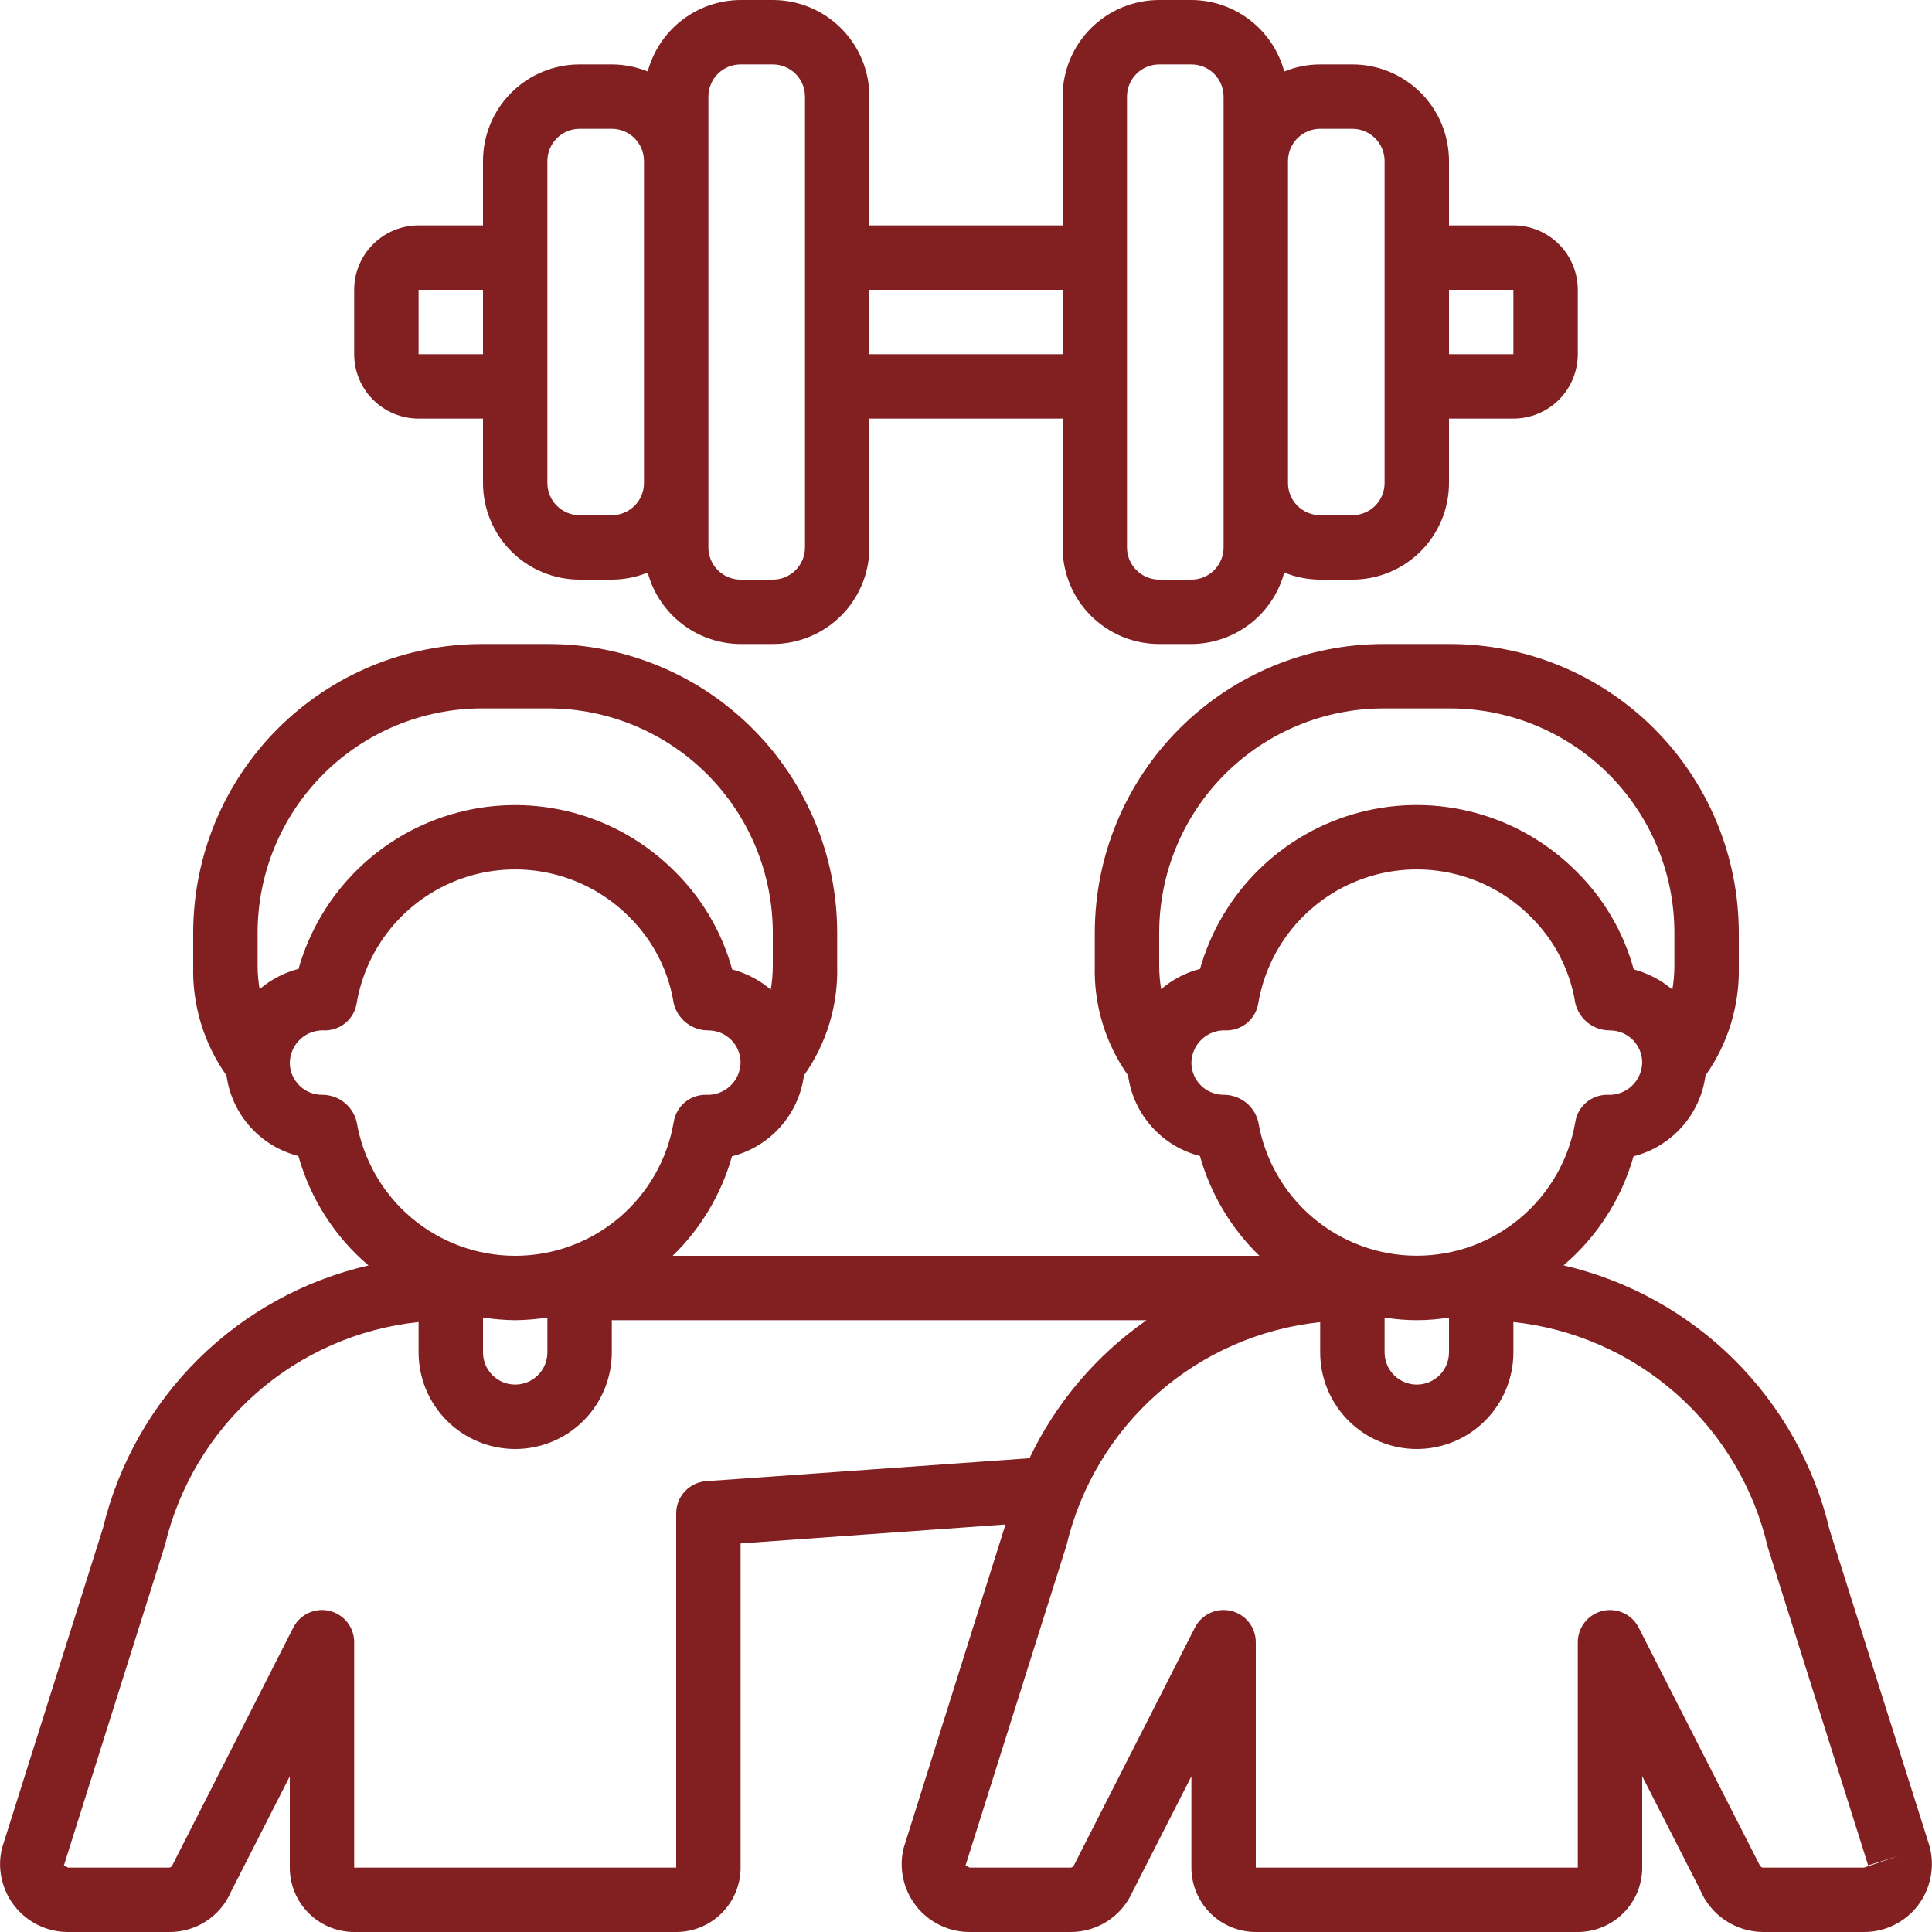 <svg xmlns="http://www.w3.org/2000/svg" width="74" height="74" viewBox="0 0 74 74" fill="none"><g clip-path="url(#clip0_377_1724)"><path d="M62.568 44.289C63.284 44.107 63.929 43.715 64.421 43.163C64.912 42.612 65.227 41.925 65.325 41.193C66.191 39.97 66.638 38.499 66.6 37V35.721C66.597 32.79 65.431 29.98 63.358 27.908C61.286 25.836 58.476 24.67 55.545 24.667H52.987C50.057 24.67 47.247 25.836 45.175 27.908C43.102 29.98 41.936 32.79 41.933 35.721V37C41.894 38.499 42.342 39.97 43.208 41.193C43.308 41.923 43.623 42.606 44.114 43.155C44.604 43.704 45.247 44.095 45.96 44.277C46.368 45.73 47.154 47.05 48.238 48.1H25.764C26.845 47.053 27.629 45.738 28.036 44.289C28.752 44.107 29.397 43.715 29.888 43.163C30.38 42.612 30.695 41.925 30.793 41.193C31.659 39.97 32.106 38.499 32.066 37V35.721C32.063 32.79 30.898 29.981 28.826 27.908C26.753 25.836 23.944 24.67 21.013 24.667H18.455C15.524 24.67 12.714 25.835 10.642 27.907C8.569 29.98 7.403 32.79 7.4 35.721V37C7.361 38.499 7.808 39.97 8.675 41.193C8.774 41.923 9.089 42.607 9.58 43.157C10.071 43.706 10.715 44.096 11.429 44.277C11.887 45.911 12.822 47.371 14.114 48.47C11.653 49.035 9.398 50.275 7.602 52.05C5.806 53.825 4.54 56.066 3.946 58.52L0.075 70.793C-0.017 71.176 -0.021 71.574 0.063 71.958C0.147 72.342 0.318 72.702 0.561 73.011C0.805 73.32 1.115 73.569 1.469 73.74C1.823 73.912 2.211 74 2.605 74H6.477C6.979 74.005 7.472 73.862 7.893 73.589C8.314 73.316 8.646 72.924 8.845 72.463L11.1 68.036V71.533C11.1 72.188 11.36 72.815 11.822 73.278C12.285 73.74 12.912 74 13.566 74H25.9C26.554 74 27.181 73.74 27.644 73.278C28.107 72.815 28.366 72.188 28.366 71.533V59.116L38.511 58.391C38.5 58.435 38.485 58.477 38.474 58.514L34.608 70.793C34.516 71.176 34.512 71.574 34.597 71.958C34.681 72.342 34.851 72.702 35.095 73.011C35.338 73.32 35.649 73.569 36.003 73.74C36.356 73.912 36.745 74 37.138 74H41.008C41.509 74.001 42 73.856 42.421 73.583C42.841 73.31 43.174 72.921 43.377 72.463L45.633 68.037V71.533C45.633 72.188 45.893 72.815 46.356 73.278C46.818 73.74 47.446 74 48.1 74H60.433C61.087 74 61.715 73.74 62.177 73.278C62.64 72.815 62.9 72.188 62.9 71.533V68.032L65.111 72.366C65.307 72.846 65.641 73.257 66.071 73.548C66.5 73.839 67.006 73.996 67.525 74H71.395C71.79 74.001 72.179 73.912 72.534 73.74C72.889 73.568 73.2 73.317 73.444 73.006C73.694 72.685 73.865 72.309 73.945 71.91C74.025 71.511 74.011 71.099 73.904 70.706L70.08 58.604C69.493 56.133 68.228 53.875 66.428 52.084C64.627 50.293 62.362 49.04 59.888 48.466C61.175 47.37 62.108 45.916 62.568 44.289ZM44.4 37V35.721C44.403 33.444 45.308 31.261 46.918 29.651C48.528 28.041 50.711 27.136 52.987 27.133H55.545C57.822 27.136 60.005 28.041 61.615 29.651C63.225 31.261 64.131 33.444 64.133 35.721V37C64.132 37.303 64.106 37.605 64.055 37.904C63.626 37.539 63.12 37.275 62.575 37.13C62.185 35.703 61.424 34.406 60.369 33.369C59.307 32.304 57.984 31.535 56.532 31.139C55.081 30.743 53.551 30.733 52.095 31.112C50.638 31.49 49.306 32.243 48.231 33.295C47.156 34.348 46.374 35.663 45.965 37.111C45.415 37.252 44.905 37.519 44.475 37.889C44.426 37.595 44.401 37.298 44.4 37ZM9.867 37V35.721C9.869 33.444 10.775 31.261 12.385 29.651C13.995 28.041 16.178 27.136 18.455 27.133H21.013C23.29 27.136 25.472 28.042 27.082 29.652C28.692 31.262 29.597 33.444 29.6 35.721V37C29.599 37.303 29.573 37.605 29.522 37.904C29.092 37.539 28.587 37.275 28.042 37.13C27.652 35.703 26.89 34.406 25.836 33.369C24.773 32.304 23.451 31.536 21.999 31.14C20.548 30.745 19.019 30.735 17.563 31.114C16.107 31.492 14.775 32.245 13.7 33.297C12.625 34.349 11.844 35.664 11.434 37.111C10.884 37.252 10.374 37.519 9.944 37.889C9.894 37.595 9.868 37.298 9.867 37ZM13.66 42.966C13.587 42.669 13.417 42.406 13.176 42.219C12.935 42.032 12.638 41.931 12.333 41.933C12.006 41.933 11.692 41.803 11.461 41.572C11.23 41.341 11.1 41.027 11.1 40.7C11.104 40.529 11.142 40.362 11.212 40.206C11.282 40.051 11.383 39.911 11.509 39.796C11.634 39.681 11.782 39.592 11.943 39.536C12.104 39.479 12.274 39.456 12.444 39.467C12.736 39.466 13.019 39.363 13.242 39.173C13.464 38.984 13.613 38.722 13.66 38.434C13.848 37.319 14.34 36.276 15.081 35.421C15.823 34.567 16.786 33.933 17.864 33.59C18.942 33.247 20.094 33.208 21.193 33.477C22.292 33.745 23.296 34.312 24.094 35.114C25.004 36.007 25.603 37.168 25.804 38.427C25.875 38.725 26.046 38.99 26.287 39.179C26.529 39.367 26.827 39.469 27.133 39.467C27.46 39.467 27.774 39.597 28.005 39.828C28.237 40.059 28.366 40.373 28.366 40.7C28.363 40.87 28.325 41.038 28.255 41.194C28.184 41.349 28.083 41.488 27.958 41.604C27.832 41.719 27.684 41.807 27.524 41.864C27.363 41.921 27.192 41.944 27.022 41.933C26.73 41.934 26.448 42.037 26.225 42.226C26.002 42.415 25.854 42.677 25.806 42.966C25.564 44.401 24.821 45.704 23.71 46.644C22.598 47.584 21.189 48.1 19.734 48.1C18.278 48.1 16.869 47.584 15.758 46.644C14.646 45.704 13.902 44.401 13.66 42.966ZM20.966 50.465V51.8C20.966 52.127 20.837 52.441 20.605 52.672C20.374 52.903 20.06 53.033 19.733 53.033C19.406 53.033 19.092 52.903 18.861 52.672C18.63 52.441 18.5 52.127 18.5 51.8V50.465C18.908 50.528 19.32 50.562 19.733 50.567C20.146 50.562 20.558 50.528 20.966 50.465ZM27.047 56.733C26.735 56.755 26.443 56.895 26.23 57.124C26.017 57.353 25.899 57.654 25.9 57.967V71.533H13.566V62.9C13.566 62.623 13.473 62.354 13.302 62.136C13.13 61.919 12.89 61.765 12.621 61.701C12.352 61.636 12.068 61.664 11.817 61.78C11.565 61.896 11.36 62.093 11.234 62.34L6.603 71.441C6.593 71.466 6.576 71.488 6.555 71.505C6.533 71.521 6.507 71.531 6.48 71.533H2.605L2.448 71.448L6.319 59.179C6.855 56.925 8.077 54.892 9.817 53.362C11.557 51.832 13.729 50.88 16.033 50.637V51.8C16.033 52.781 16.423 53.722 17.117 54.416C17.811 55.11 18.752 55.5 19.733 55.5C20.715 55.5 21.656 55.11 22.349 54.416C23.043 53.722 23.433 52.781 23.433 51.8V50.567H43.916C41.988 51.91 40.442 53.732 39.431 55.854L27.047 56.733ZM67.71 59.263L71.555 71.448L72.732 71.078L71.4 71.534H67.525C67.473 71.534 67.419 71.495 67.352 71.345L62.765 62.341C62.64 62.094 62.435 61.897 62.183 61.781C61.932 61.665 61.648 61.637 61.379 61.702C61.11 61.766 60.87 61.92 60.699 62.137C60.527 62.354 60.434 62.623 60.433 62.9V71.533H48.1V62.9C48.1 62.623 48.007 62.354 47.835 62.136C47.664 61.919 47.424 61.765 47.154 61.701C46.885 61.636 46.602 61.664 46.35 61.78C46.099 61.896 45.893 62.093 45.768 62.34L41.136 71.441C41.126 71.466 41.109 71.488 41.088 71.504C41.066 71.52 41.04 71.531 41.013 71.533H37.138L36.983 71.448L40.852 59.179C41.388 56.925 42.61 54.893 44.35 53.364C46.09 51.834 48.262 50.883 50.566 50.641V51.8C50.566 52.781 50.956 53.722 51.65 54.416C52.344 55.11 53.285 55.5 54.267 55.5C55.248 55.5 56.189 55.11 56.883 54.416C57.577 53.722 57.967 52.781 57.967 51.8V50.637C60.285 50.884 62.47 51.848 64.216 53.394C65.962 54.94 67.183 56.991 67.71 59.263ZM53.033 51.8V50.465C53.85 50.6 54.683 50.6 55.5 50.465V51.8C55.5 52.127 55.37 52.441 55.139 52.672C54.907 52.903 54.594 53.033 54.267 53.033C53.939 53.033 53.626 52.903 53.394 52.672C53.163 52.441 53.033 52.127 53.033 51.8ZM60.339 42.966C60.097 44.401 59.353 45.703 58.242 46.642C57.13 47.582 55.722 48.097 54.267 48.097C52.811 48.097 51.403 47.582 50.291 46.642C49.179 45.703 48.436 44.401 48.194 42.966C48.121 42.669 47.95 42.406 47.709 42.219C47.468 42.032 47.172 41.931 46.867 41.933C46.539 41.933 46.226 41.803 45.994 41.572C45.763 41.341 45.633 41.027 45.633 40.7C45.637 40.529 45.675 40.362 45.745 40.206C45.816 40.051 45.916 39.911 46.042 39.796C46.168 39.681 46.315 39.592 46.476 39.536C46.637 39.479 46.807 39.456 46.977 39.467C47.27 39.466 47.552 39.363 47.775 39.173C47.998 38.984 48.146 38.722 48.194 38.434C48.382 37.319 48.873 36.276 49.615 35.422C50.357 34.567 51.32 33.933 52.398 33.59C53.476 33.247 54.628 33.208 55.728 33.477C56.827 33.746 57.831 34.312 58.629 35.114C59.539 36.007 60.138 37.168 60.338 38.427C60.41 38.725 60.58 38.989 60.821 39.178C61.062 39.367 61.36 39.469 61.666 39.467C61.994 39.467 62.307 39.597 62.539 39.828C62.77 40.059 62.9 40.373 62.9 40.7C62.896 40.87 62.858 41.038 62.788 41.194C62.718 41.349 62.617 41.488 62.491 41.604C62.365 41.719 62.218 41.807 62.057 41.864C61.896 41.921 61.726 41.944 61.556 41.933C61.263 41.934 60.981 42.037 60.758 42.226C60.535 42.415 60.387 42.677 60.339 42.966Z" fill="#811F21"></path><path d="M18.5 6.167V8.633H16.033C15.379 8.633 14.752 8.893 14.289 9.356C13.826 9.818 13.566 10.446 13.566 11.1V13.567C13.566 14.221 13.826 14.848 14.289 15.311C14.752 15.774 15.379 16.033 16.033 16.033H18.5V18.5C18.5 19.481 18.89 20.422 19.583 21.116C20.277 21.81 21.218 22.2 22.2 22.2H23.433C23.905 22.199 24.372 22.107 24.809 21.929C25.02 22.712 25.483 23.404 26.125 23.899C26.768 24.393 27.555 24.663 28.366 24.667H29.6C30.581 24.667 31.522 24.277 32.216 23.583C32.91 22.889 33.3 21.948 33.3 20.967V16.033H40.7V20.967C40.7 21.948 41.09 22.889 41.783 23.583C42.477 24.277 43.418 24.667 44.4 24.667H45.633C46.444 24.663 47.231 24.393 47.874 23.899C48.517 23.404 48.979 22.712 49.19 21.929C49.627 22.107 50.094 22.199 50.566 22.2H51.8C52.781 22.2 53.722 21.81 54.416 21.116C55.11 20.422 55.5 19.481 55.5 18.5V16.033H57.966C58.621 16.033 59.248 15.774 59.711 15.311C60.173 14.848 60.433 14.221 60.433 13.567V11.1C60.433 10.446 60.173 9.818 59.711 9.356C59.248 8.893 58.621 8.633 57.966 8.633H55.5V6.167C55.5 5.185 55.11 4.244 54.416 3.55C53.722 2.856 52.781 2.467 51.8 2.467H50.566C50.094 2.468 49.627 2.56 49.19 2.738C48.979 1.955 48.517 1.263 47.874 0.768C47.231 0.273 46.444 0.003 45.633 0L44.4 0C43.418 0 42.477 0.39 41.783 1.084C41.09 1.778 40.7 2.719 40.7 3.7V8.633H33.3V3.7C33.3 2.719 32.91 1.778 32.216 1.084C31.522 0.39 30.581 0 29.6 0L28.366 0C27.555 0.003 26.768 0.273 26.125 0.768C25.483 1.263 25.02 1.955 24.809 2.738C24.372 2.56 23.905 2.468 23.433 2.467H22.2C21.218 2.467 20.277 2.856 19.583 3.55C18.89 4.244 18.5 5.185 18.5 6.167ZM18.5 13.567H16.033V11.1H18.5V13.567ZM55.5 11.1H57.966V13.567H55.5V11.1ZM49.333 6.167C49.333 5.84 49.463 5.526 49.694 5.295C49.926 5.063 50.239 4.933 50.566 4.933H51.8C52.127 4.933 52.441 5.063 52.672 5.295C52.903 5.526 53.033 5.84 53.033 6.167V18.5C53.033 18.827 52.903 19.141 52.672 19.372C52.441 19.603 52.127 19.733 51.8 19.733H50.566C50.239 19.733 49.926 19.603 49.694 19.372C49.463 19.141 49.333 18.827 49.333 18.5V6.167ZM43.166 3.7C43.166 3.373 43.296 3.059 43.528 2.828C43.759 2.597 44.073 2.467 44.4 2.467H45.633C45.96 2.467 46.274 2.597 46.505 2.828C46.736 3.059 46.866 3.373 46.866 3.7V20.967C46.866 21.294 46.736 21.608 46.505 21.839C46.274 22.07 45.96 22.2 45.633 22.2H44.4C44.073 22.2 43.759 22.07 43.528 21.839C43.296 21.608 43.166 21.294 43.166 20.967V3.7ZM33.3 11.1H40.7V13.567H33.3V11.1ZM27.133 18.5V3.7C27.133 3.373 27.263 3.059 27.494 2.828C27.726 2.597 28.039 2.467 28.366 2.467H29.6C29.927 2.467 30.241 2.597 30.472 2.828C30.703 3.059 30.833 3.373 30.833 3.7V20.967C30.833 21.294 30.703 21.608 30.472 21.839C30.241 22.07 29.927 22.2 29.6 22.2H28.366C28.039 22.2 27.726 22.07 27.494 21.839C27.263 21.608 27.133 21.294 27.133 20.967V18.5ZM20.966 6.167C20.966 5.84 21.096 5.526 21.328 5.295C21.559 5.063 21.873 4.933 22.2 4.933H23.433C23.76 4.933 24.074 5.063 24.305 5.295C24.537 5.526 24.666 5.84 24.666 6.167V18.5C24.666 18.827 24.537 19.141 24.305 19.372C24.074 19.603 23.76 19.733 23.433 19.733H22.2C21.873 19.733 21.559 19.603 21.328 19.372C21.096 19.141 20.966 18.827 20.966 18.5V6.167Z" fill="#811F21"></path></g><defs><clipPath id="clip0_377_1724"><rect width="74" height="74" fill="white"></rect></clipPath></defs></svg>